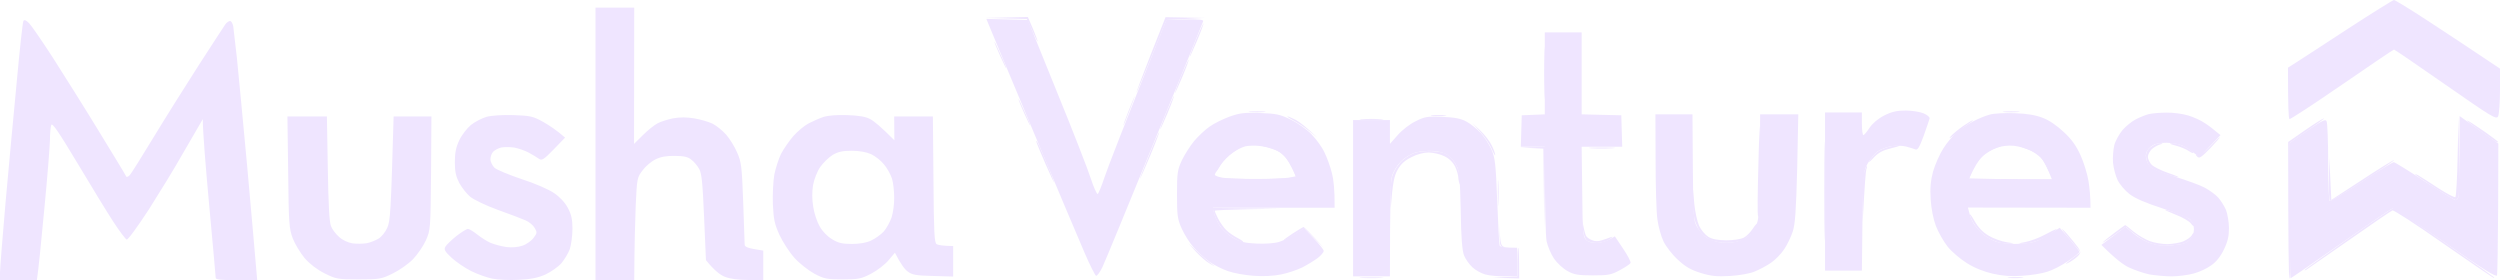 <svg width="116" height="13" viewBox="0 0 116 13" fill="none" xmlns="http://www.w3.org/2000/svg">
<path d="M106.522 2.91C106.727 2.777 107.813 2.078 108.942 1.335C110.072 0.601 111.038 0 111.081 0C111.124 0 111.825 0.424 112.621 0.946L112.782 1.052C113.562 1.564 114.61 2.25 116 3.184V4.201C116 4.758 115.957 5.297 115.914 5.395C115.837 5.563 115.649 5.448 113.476 3.935C112.185 3.033 111.107 2.299 111.081 2.299C111.055 2.299 109.969 3.033 108.66 3.935C107.36 4.829 106.265 5.545 106.231 5.527C106.188 5.501 106.162 4.952 106.162 3.139L106.522 2.91Z" fill="#EFE5FF"/>
<path d="M0.778 3.785C0.915 2.29 1.052 1.026 1.086 0.973C1.126 0.902 1.215 0.937 1.352 1.079C1.463 1.194 1.95 1.901 2.438 2.653C2.917 3.405 3.884 4.935 4.568 6.058C5.253 7.181 5.834 8.127 5.851 8.18C5.868 8.233 5.937 8.207 6.014 8.136C6.082 8.065 6.57 7.287 7.1 6.412C7.631 5.536 8.58 4.024 9.205 3.051C9.838 2.078 10.394 1.212 10.454 1.132C10.514 1.044 10.616 0.982 10.668 0.973C10.727 0.973 10.796 1.079 10.822 1.22C10.839 1.353 10.916 2.016 10.993 2.697C11.061 3.378 11.275 5.607 11.463 7.65C11.643 9.693 11.831 11.735 11.934 13H10.967C10.257 13 10.009 12.973 10.009 12.894C10.009 12.832 9.872 11.329 9.709 9.551C9.547 7.773 9.41 6.146 9.41 5.527L9.256 5.793C9.171 5.943 8.811 6.553 8.46 7.163C8.118 7.773 7.417 8.914 6.912 9.71C6.399 10.497 5.937 11.134 5.877 11.116C5.826 11.099 5.543 10.727 5.261 10.294C4.979 9.861 4.226 8.631 3.593 7.57C2.712 6.102 2.421 5.678 2.378 5.801C2.344 5.899 2.318 6.208 2.318 6.5C2.31 6.792 2.199 8.242 2.053 9.728C1.916 11.214 1.779 12.558 1.711 13H0V12.646C0 12.452 0.12 10.992 0.257 9.401C0.402 7.8 0.633 5.28 0.778 3.785Z" fill="#EFE5FF"/>
<path fill-rule="evenodd" clip-rule="evenodd" d="M45.767 0.875L47.691 0.928L49.034 4.244C49.779 6.066 50.489 7.888 50.617 8.295C50.745 8.693 50.891 9.011 50.934 9.002C50.968 8.985 51.113 8.64 51.25 8.224C51.387 7.808 52.088 5.995 54.116 0.928L54.988 0.902C55.656 0.893 55.852 0.91 55.827 0.99C55.81 1.052 54.792 3.555 53.568 6.544C52.345 9.533 51.259 12.177 51.147 12.407C51.036 12.637 50.899 12.814 50.857 12.796C50.814 12.778 50.574 12.31 50.335 11.753C50.095 11.195 49.017 8.657 47.948 6.102C46.879 3.546 45.946 1.326 45.886 1.167L45.767 0.875ZM71.678 1.503H73.389V5.306L75.228 5.35L75.271 6.809H73.389L73.415 8.878C73.432 10.736 73.449 10.974 73.586 11.116C73.689 11.222 73.86 11.275 74.099 11.266C74.296 11.266 74.57 11.195 74.929 10.966L75.314 11.54C75.528 11.859 75.682 12.15 75.656 12.204C75.639 12.248 75.417 12.398 75.169 12.531C74.767 12.752 74.63 12.778 73.903 12.778C73.227 12.778 73.03 12.743 72.731 12.575C72.534 12.469 72.252 12.212 72.106 12C71.969 11.797 71.815 11.434 71.764 11.204C71.721 10.974 71.678 9.895 71.678 6.809H70.566L70.609 5.35L71.678 5.306V1.503ZM88.428 5.129C88.719 5.129 89.096 5.191 89.258 5.261C89.429 5.332 89.549 5.438 89.532 5.5C89.515 5.562 89.395 5.925 89.258 6.305C89.061 6.836 88.976 6.977 88.873 6.933C88.805 6.906 88.617 6.844 88.445 6.8C88.283 6.756 87.975 6.747 87.761 6.782C87.556 6.818 87.265 6.924 87.119 7.03C86.983 7.127 86.769 7.393 86.649 7.605C86.444 7.994 86.435 8.029 86.392 12.557H84.681V5.217H86.392V5.748C86.392 6.04 86.427 6.278 86.461 6.27C86.495 6.27 86.623 6.119 86.743 5.934C86.888 5.721 87.136 5.509 87.427 5.359C87.778 5.182 88.018 5.129 88.428 5.129ZM58.462 5.244C59.214 5.27 59.394 5.306 59.899 5.553C60.215 5.704 60.652 6.013 60.857 6.234C61.071 6.455 61.344 6.827 61.456 7.074C61.575 7.313 61.729 7.746 61.798 8.021C61.875 8.304 61.935 8.781 61.926 9.639H56.28L56.331 9.878C56.357 10.01 56.477 10.276 56.588 10.453C56.699 10.638 56.982 10.895 57.204 11.027C57.529 11.222 57.752 11.275 58.291 11.302C58.718 11.319 59.129 11.293 59.36 11.222C59.574 11.151 59.924 10.983 60.515 10.594L60.968 11.072C61.216 11.328 61.422 11.585 61.422 11.646C61.413 11.708 61.293 11.859 61.139 11.974C60.985 12.089 60.669 12.283 60.429 12.407C60.198 12.522 59.753 12.672 59.445 12.734C59.103 12.805 58.616 12.832 58.162 12.796C57.769 12.77 57.23 12.672 56.965 12.575C56.708 12.487 56.323 12.292 56.109 12.142C55.904 11.991 55.579 11.7 55.391 11.487C55.202 11.275 54.954 10.877 54.834 10.612C54.638 10.17 54.612 10.019 54.612 9.02C54.612 8.003 54.638 7.879 54.843 7.428C54.971 7.163 55.228 6.765 55.408 6.544C55.596 6.323 55.912 6.022 56.118 5.88C56.323 5.73 56.742 5.527 57.05 5.412C57.521 5.244 57.743 5.217 58.462 5.244ZM57.187 7.074C57.007 7.198 56.742 7.463 56.614 7.667C56.477 7.879 56.366 8.074 56.366 8.109C56.366 8.144 56.511 8.206 56.691 8.242C56.862 8.277 57.572 8.304 58.248 8.304C58.932 8.304 59.634 8.277 59.813 8.242L60.13 8.18C59.882 7.631 59.719 7.375 59.608 7.26C59.497 7.136 59.291 6.995 59.146 6.933C59.009 6.871 58.701 6.8 58.462 6.774C58.231 6.747 57.923 6.756 57.777 6.791C57.64 6.827 57.375 6.959 57.187 7.074ZM93.493 5.253C94.049 5.27 94.459 5.341 94.776 5.465C95.067 5.571 95.443 5.827 95.751 6.119C96.119 6.455 96.333 6.756 96.538 7.207C96.692 7.543 96.855 8.082 96.906 8.401C96.957 8.719 97 9.126 97 9.639L91.311 9.63L91.388 9.922C91.422 10.081 91.534 10.329 91.645 10.47C91.747 10.612 91.944 10.815 92.081 10.921C92.227 11.027 92.475 11.16 92.637 11.222C92.808 11.275 93.193 11.319 93.493 11.319C93.8 11.319 94.203 11.275 94.391 11.222C94.579 11.169 94.921 11.001 95.571 10.568L96.033 11.098C96.281 11.39 96.487 11.655 96.487 11.691C96.487 11.726 96.247 11.921 95.956 12.115C95.665 12.319 95.229 12.54 94.99 12.61C94.759 12.69 94.237 12.77 93.835 12.796C93.33 12.832 92.919 12.805 92.466 12.699C92.064 12.61 91.619 12.434 91.268 12.212C90.969 12.027 90.558 11.682 90.37 11.443C90.182 11.204 89.934 10.771 89.823 10.479C89.703 10.152 89.609 9.683 89.583 9.241C89.549 8.719 89.583 8.383 89.694 7.959C89.788 7.64 89.994 7.163 90.165 6.897C90.327 6.632 90.618 6.287 90.806 6.128C90.995 5.978 91.337 5.748 91.568 5.624C91.807 5.5 92.15 5.359 92.338 5.314C92.526 5.261 93.048 5.235 93.493 5.253ZM92.081 7.145C91.987 7.234 91.85 7.375 91.773 7.472C91.688 7.57 91.568 7.799 91.491 7.976L91.354 8.312H95.204C95.007 7.799 94.878 7.552 94.793 7.428C94.707 7.304 94.468 7.119 94.263 7.004C94.049 6.897 93.689 6.791 93.45 6.765C93.193 6.738 92.877 6.774 92.637 6.853C92.432 6.924 92.175 7.057 92.081 7.145ZM100.507 5.226C100.815 5.217 101.277 5.279 101.534 5.359C101.799 5.438 102.141 5.597 102.304 5.712C102.475 5.819 102.706 5.995 103.031 6.27L102.056 7.295L101.816 7.11C101.688 7.004 101.457 6.853 101.303 6.774C101.14 6.694 100.815 6.632 100.533 6.623C100.165 6.623 99.977 6.668 99.806 6.8C99.652 6.924 99.566 7.065 99.566 7.225C99.566 7.357 99.635 7.561 99.72 7.676C99.823 7.826 100.157 7.968 100.892 8.189C101.457 8.365 102.098 8.595 102.304 8.71C102.518 8.825 102.8 9.029 102.92 9.161C103.048 9.303 103.211 9.568 103.288 9.745C103.356 9.931 103.424 10.311 103.424 10.585C103.424 10.966 103.365 11.222 103.185 11.585C103.039 11.894 102.826 12.159 102.603 12.31C102.415 12.451 102.056 12.619 101.79 12.69C101.534 12.761 101.072 12.823 100.764 12.823C100.465 12.823 100.003 12.778 99.737 12.734C99.481 12.681 99.062 12.54 98.796 12.416C98.54 12.301 98.146 12.009 97.505 11.363L98.625 10.523L98.993 10.833C99.19 11.001 99.549 11.213 99.78 11.284C100.097 11.39 100.379 11.416 100.807 11.381C101.277 11.337 101.448 11.284 101.602 11.125C101.731 10.992 101.799 10.815 101.799 10.629C101.799 10.461 101.722 10.284 101.628 10.187C101.542 10.108 100.952 9.869 100.328 9.665C99.541 9.409 99.07 9.206 98.805 9.002C98.6 8.843 98.352 8.551 98.257 8.357C98.163 8.162 98.069 7.799 98.044 7.561C98.026 7.313 98.052 6.951 98.103 6.738C98.155 6.535 98.334 6.216 98.488 6.031C98.642 5.854 98.925 5.624 99.104 5.536C99.293 5.438 99.558 5.332 99.695 5.297C99.84 5.261 100.208 5.226 100.507 5.226ZM76.811 5.306H78.531L78.548 7.755C78.565 10.028 78.582 10.232 78.736 10.514C78.83 10.674 79.01 10.886 79.121 10.983C79.241 11.072 79.514 11.187 79.72 11.231C79.942 11.266 80.276 11.266 80.49 11.231C80.704 11.187 80.977 11.072 81.088 10.983C81.208 10.895 81.379 10.665 81.473 10.47C81.636 10.152 81.653 9.94 81.67 5.306H83.441L83.39 7.799C83.338 9.798 83.296 10.391 83.184 10.744C83.107 10.983 82.928 11.355 82.791 11.558C82.654 11.77 82.38 12.053 82.183 12.186C81.987 12.327 81.644 12.504 81.431 12.593C81.217 12.69 80.721 12.778 80.276 12.805C79.66 12.84 79.395 12.814 78.907 12.663C78.454 12.522 78.206 12.38 77.855 12.053C77.598 11.823 77.299 11.434 77.188 11.204C77.076 10.974 76.948 10.514 76.905 10.187C76.854 9.86 76.82 8.631 76.82 7.446L76.811 5.306ZM66.931 5.421C67.495 5.447 67.786 5.5 68.043 5.642C68.231 5.739 68.522 5.978 68.701 6.163C68.873 6.349 69.103 6.703 69.206 6.942C69.377 7.34 69.403 7.605 69.471 9.329C69.514 10.399 69.557 11.328 69.582 11.39C69.608 11.452 69.779 11.496 70.395 11.496V12.823H69.814C69.497 12.823 69.095 12.787 68.915 12.734C68.744 12.69 68.47 12.54 68.325 12.407C68.18 12.274 68 12.027 67.931 11.85C67.846 11.629 67.795 11.045 67.778 9.772C67.743 8.312 67.718 7.95 67.589 7.702C67.512 7.534 67.333 7.313 67.196 7.216C67.05 7.101 66.785 7.021 66.511 7.004C66.272 6.986 65.895 7.021 65.69 7.074C65.451 7.145 65.177 7.313 64.989 7.508C64.818 7.685 64.638 7.985 64.587 8.18C64.527 8.401 64.493 9.374 64.493 12.823H62.782V5.571H64.493V6.676L64.852 6.27C65.049 6.04 65.425 5.748 65.69 5.624C66.109 5.412 66.238 5.394 66.931 5.421ZM114.126 5.385L115.923 6.659L115.914 9.657C115.906 11.302 115.88 12.708 115.863 12.778C115.829 12.876 115.204 12.487 113.467 11.275C112.167 10.382 111.064 9.657 111.004 9.674C110.944 9.692 109.866 10.426 108.608 11.31C107.351 12.195 106.299 12.911 106.282 12.911C106.256 12.911 106.239 11.505 106.239 6.632L107.069 6.057C107.787 5.562 107.916 5.509 107.958 5.642C107.993 5.721 108.027 6.579 108.027 7.543C108.027 8.498 108.061 9.303 108.095 9.329C108.129 9.347 108.797 8.949 109.575 8.445C110.345 7.932 111.021 7.525 111.072 7.525C111.115 7.525 111.765 7.923 112.501 8.41C113.245 8.887 113.887 9.285 113.938 9.285C113.981 9.285 114.041 9.232 114.066 9.153C114.083 9.082 114.109 8.206 114.118 7.207L114.126 5.385Z" fill="#EFE5FF"/>
<path fill-rule="evenodd" clip-rule="evenodd" d="M27.632 6.677V13H29.428C29.437 11.319 29.471 10.249 29.497 9.533C29.556 8.26 29.565 8.233 29.822 7.897C29.958 7.711 30.232 7.481 30.42 7.393C30.651 7.278 30.925 7.225 31.31 7.234C31.721 7.234 31.926 7.278 32.08 7.411C32.2 7.499 32.362 7.694 32.439 7.835C32.559 8.039 32.602 8.481 32.67 10.081L32.756 12.071C33.141 12.549 33.423 12.761 33.628 12.841C33.868 12.938 34.261 12.991 34.715 12.991L35.416 13V11.629C34.663 11.514 34.561 11.461 34.552 11.346C34.552 11.258 34.518 10.373 34.484 9.374C34.424 7.72 34.398 7.517 34.202 7.075C34.09 6.809 33.859 6.438 33.697 6.252C33.534 6.066 33.252 5.837 33.064 5.739C32.876 5.651 32.491 5.536 32.208 5.492C31.866 5.433 31.538 5.433 31.224 5.492C30.968 5.545 30.634 5.651 30.497 5.73C30.36 5.801 30.052 6.049 29.83 6.27L29.419 6.677L29.428 0.354H27.632V6.677ZM46.691 0.858L47.649 0.884C48.017 1.707 48.128 1.937 48.145 1.919C48.154 1.91 48.06 1.654 47.932 1.344L47.692 0.787L45.724 0.831L46.691 0.858ZM53.389 2.547C53.013 3.502 52.714 4.298 52.722 4.315C52.731 4.324 53.056 3.564 53.432 2.635L54.125 0.928L55.904 0.831L54.082 0.796L53.389 2.547ZM55.494 1.839C55.323 2.264 55.186 2.626 55.203 2.635C55.212 2.644 55.365 2.308 55.545 1.883C55.725 1.459 55.853 1.096 55.845 1.088C55.828 1.079 55.673 1.415 55.494 1.839ZM71.645 3.413C71.645 4.483 71.653 4.899 71.671 4.342C71.688 3.776 71.688 2.9 71.671 2.396C71.653 1.883 71.645 2.343 71.645 3.413ZM46.144 1.954C46.161 2.025 46.289 2.334 46.426 2.635C46.563 2.945 46.683 3.183 46.691 3.166C46.708 3.157 46.58 2.847 46.409 2.485C46.246 2.113 46.127 1.875 46.144 1.954ZM54.809 3.519C54.638 3.944 54.502 4.307 54.519 4.315C54.527 4.324 54.681 3.988 54.861 3.564C55.041 3.139 55.169 2.777 55.16 2.768C55.143 2.759 54.989 3.095 54.809 3.519ZM52.38 5.111C52.226 5.492 52.115 5.81 52.123 5.819C52.132 5.837 52.26 5.536 52.397 5.164C52.542 4.793 52.654 4.475 52.654 4.457C52.654 4.439 52.525 4.731 52.38 5.111ZM54.125 5.2C53.954 5.624 53.817 5.987 53.834 5.996C53.843 6.005 53.997 5.668 54.176 5.244C54.356 4.819 54.484 4.457 54.476 4.448C54.459 4.439 54.305 4.775 54.125 5.2ZM47.256 4.607C47.273 4.678 47.401 4.988 47.538 5.288C47.675 5.598 47.795 5.837 47.803 5.819C47.82 5.81 47.692 5.5 47.521 5.138C47.358 4.766 47.239 4.528 47.256 4.607ZM58 5.2C58.171 5.217 58.454 5.217 58.642 5.2C58.83 5.182 58.702 5.164 58.343 5.164C57.992 5.164 57.838 5.182 58 5.2ZM92.989 5.2C93.16 5.217 93.442 5.217 93.63 5.2C93.818 5.182 93.69 5.164 93.331 5.164C92.98 5.164 92.826 5.182 92.989 5.2ZM84.648 8.896C84.648 10.939 84.656 11.753 84.674 10.709C84.691 9.657 84.691 7.985 84.674 6.995C84.656 5.996 84.648 6.854 84.648 8.896ZM22.576 5.421C22.362 5.483 22.037 5.651 21.849 5.801C21.669 5.951 21.421 6.27 21.31 6.509C21.156 6.836 21.105 7.092 21.105 7.526C21.105 7.968 21.156 8.189 21.31 8.49C21.43 8.702 21.652 8.994 21.814 9.126C21.986 9.268 22.559 9.542 23.098 9.737C23.645 9.931 24.218 10.152 24.381 10.223C24.552 10.294 24.74 10.453 24.809 10.577C24.928 10.78 24.928 10.815 24.757 11.037C24.663 11.169 24.432 11.337 24.244 11.399C24.039 11.47 23.756 11.496 23.483 11.461C23.252 11.426 22.927 11.337 22.756 11.266C22.593 11.196 22.319 11.019 22.14 10.877C21.96 10.736 21.772 10.621 21.712 10.621C21.652 10.621 21.412 10.771 21.181 10.948C20.951 11.134 20.72 11.355 20.668 11.443C20.591 11.576 20.634 11.664 20.959 11.965C21.173 12.16 21.575 12.434 21.857 12.575C22.14 12.717 22.584 12.876 22.841 12.929C23.106 12.982 23.662 13.009 24.081 12.982C24.646 12.956 24.98 12.885 25.313 12.735C25.57 12.611 25.904 12.381 26.049 12.213C26.194 12.036 26.374 11.744 26.442 11.549C26.502 11.355 26.562 10.93 26.562 10.621C26.562 10.179 26.511 9.949 26.348 9.648C26.22 9.4 25.972 9.135 25.707 8.958C25.467 8.79 24.817 8.507 24.21 8.313C23.628 8.118 23.055 7.879 22.952 7.791C22.85 7.694 22.756 7.508 22.756 7.393C22.756 7.269 22.815 7.11 22.884 7.039C22.961 6.96 23.123 6.88 23.252 6.845C23.38 6.818 23.654 6.818 23.851 6.845C24.047 6.88 24.355 6.986 24.535 7.083C24.715 7.181 24.92 7.305 25.005 7.366C25.134 7.464 25.228 7.411 25.69 6.933L26.22 6.385C25.827 6.04 25.476 5.81 25.194 5.651C24.732 5.394 24.603 5.368 23.825 5.341C23.329 5.324 22.807 5.359 22.576 5.421ZM38.197 5.43C38.008 5.492 37.7 5.633 37.512 5.73C37.324 5.828 37.007 6.093 36.811 6.314C36.614 6.544 36.357 6.915 36.237 7.145C36.126 7.375 35.989 7.809 35.929 8.1C35.878 8.392 35.844 9.002 35.861 9.471C35.895 10.188 35.938 10.391 36.169 10.904C36.323 11.231 36.631 11.709 36.862 11.965C37.093 12.222 37.512 12.549 37.786 12.699C38.239 12.938 38.368 12.964 39.095 12.964C39.83 12.964 39.959 12.938 40.421 12.699C40.703 12.549 41.062 12.275 41.225 12.08L41.524 11.726C41.798 12.266 41.986 12.505 42.123 12.602C42.32 12.752 42.508 12.787 43.295 12.805L44.227 12.832V11.417C43.731 11.408 43.535 11.373 43.458 11.328C43.355 11.258 43.329 10.807 43.312 8.322L43.286 5.403H41.49L41.499 6.509C40.865 5.872 40.549 5.615 40.378 5.527C40.173 5.412 39.839 5.359 39.309 5.341C38.838 5.324 38.41 5.359 38.197 5.43ZM38.633 7.19C38.889 7.039 39.103 6.995 39.523 6.995C39.873 6.995 40.207 7.057 40.421 7.154C40.609 7.243 40.883 7.455 41.02 7.632C41.165 7.8 41.328 8.1 41.387 8.286C41.447 8.472 41.49 8.87 41.49 9.162C41.499 9.454 41.439 9.869 41.37 10.09C41.293 10.303 41.131 10.603 41.002 10.745C40.874 10.886 40.609 11.072 40.421 11.16C40.207 11.266 39.873 11.319 39.523 11.319C39.086 11.319 38.889 11.275 38.607 11.098C38.393 10.975 38.154 10.727 38.034 10.506C37.914 10.303 37.777 9.896 37.735 9.604C37.675 9.241 37.675 8.914 37.726 8.587C37.777 8.313 37.923 7.941 38.06 7.747C38.197 7.552 38.453 7.305 38.633 7.19ZM66.427 5.377C66.572 5.394 66.837 5.394 67.025 5.377C67.214 5.359 67.102 5.341 66.769 5.341C66.444 5.341 66.29 5.359 66.427 5.377ZM81.637 5.978C81.62 6.367 81.594 7.499 81.568 8.498C81.543 9.772 81.551 10.223 81.611 10.02C81.662 9.851 81.688 8.808 81.679 7.499C81.662 6.27 81.645 5.589 81.637 5.978ZM13.371 7.985C13.397 10.373 13.414 10.612 13.585 11.063C13.688 11.328 13.936 11.735 14.133 11.974C14.372 12.248 14.706 12.505 15.056 12.681C15.587 12.947 15.664 12.964 16.639 12.964C17.606 12.964 17.7 12.947 18.222 12.69C18.529 12.54 18.949 12.248 19.163 12.027C19.368 11.815 19.642 11.417 19.761 11.152C19.975 10.665 19.975 10.639 20.001 8.03L20.018 5.403H18.264C18.136 9.896 18.11 10.267 17.965 10.577C17.879 10.771 17.7 10.992 17.563 11.072C17.435 11.152 17.195 11.249 17.024 11.284C16.861 11.311 16.562 11.319 16.365 11.293C16.143 11.258 15.895 11.143 15.732 10.992C15.578 10.86 15.407 10.63 15.356 10.488C15.279 10.303 15.236 9.445 15.21 7.809L15.168 5.403H13.337L13.371 7.985ZM60.011 5.589C60.199 5.686 60.532 5.907 60.738 6.075L61.123 6.385C60.592 5.881 60.301 5.66 60.122 5.562C59.942 5.474 59.771 5.394 59.737 5.403C59.703 5.403 59.822 5.483 60.011 5.589ZM63.176 5.554C63.415 5.571 63.817 5.571 64.074 5.554C64.339 5.527 64.142 5.518 63.646 5.518C63.159 5.518 62.945 5.527 63.176 5.554ZM106.958 6.04L106.171 6.588C106.171 11.488 106.197 12.929 106.231 12.947C106.265 12.964 106.282 11.558 106.274 9.807L106.248 6.632C107.548 5.739 107.882 5.483 107.831 5.492C107.788 5.492 107.394 5.739 106.958 6.04ZM114.033 7.269C114.016 8.277 113.964 9.117 113.93 9.144C113.896 9.179 113.545 8.994 113.16 8.746C112.775 8.49 112.365 8.233 112.262 8.171C112.159 8.1 112.065 8.065 112.065 8.092C112.065 8.118 112.476 8.392 112.963 8.711C113.46 9.029 113.904 9.285 113.947 9.285C113.999 9.285 114.058 9.197 114.084 9.091C114.11 8.976 114.118 8.109 114.101 7.163L114.076 5.439L114.033 7.269ZM91.106 5.837C90.901 5.978 90.627 6.199 90.508 6.332C90.388 6.473 90.499 6.411 90.773 6.19C91.038 5.969 91.329 5.748 91.415 5.695C91.509 5.633 91.56 5.58 91.534 5.58C91.509 5.58 91.32 5.695 91.106 5.837ZM114.503 5.633C114.555 5.686 114.845 5.898 115.145 6.12C115.453 6.341 115.752 6.544 115.812 6.579C115.872 6.606 115.915 6.615 115.915 6.588C115.915 6.571 115.641 6.358 115.299 6.12C114.957 5.89 114.623 5.66 114.546 5.624C114.466 5.577 114.452 5.58 114.503 5.633ZM68.668 6.102C68.873 6.323 69.113 6.685 69.207 6.898C69.301 7.119 69.378 7.251 69.378 7.19C69.378 7.128 69.309 6.933 69.215 6.747C69.13 6.562 68.89 6.252 68.685 6.058L68.309 5.704L68.668 6.102ZM53.321 7.19C53.073 7.782 52.885 8.286 52.893 8.295C52.902 8.304 53.116 7.826 53.364 7.234C53.612 6.641 53.8 6.137 53.791 6.128C53.774 6.111 53.56 6.588 53.321 7.19ZM102.527 6.818C102.262 7.101 102.056 7.243 101.979 7.207C101.868 7.163 101.868 7.181 101.954 7.269C102.048 7.366 102.15 7.296 102.553 6.88C102.826 6.597 103.023 6.367 102.997 6.367C102.972 6.367 102.758 6.571 102.527 6.818ZM48.103 6.632C48.128 6.712 48.317 7.154 48.522 7.632C48.727 8.109 48.907 8.481 48.915 8.472C48.924 8.463 48.761 8.03 48.547 7.517C48.334 7.013 48.137 6.571 48.103 6.544C48.077 6.526 48.077 6.562 48.103 6.632ZM99.798 6.818C99.635 6.942 99.567 7.083 99.576 7.243C99.576 7.366 99.635 7.57 99.704 7.676C99.789 7.8 100.037 7.941 100.414 8.056C100.73 8.154 101.03 8.233 101.081 8.224C101.124 8.224 100.91 8.127 100.594 8.021C100.286 7.915 99.943 7.747 99.841 7.649C99.747 7.552 99.661 7.384 99.661 7.278C99.661 7.172 99.747 7.013 99.841 6.924C99.935 6.836 100.097 6.747 100.2 6.712C100.388 6.659 100.388 6.65 100.217 6.641C100.114 6.641 99.926 6.721 99.798 6.818ZM100.953 6.756C101.167 6.809 101.44 6.924 101.569 7.013C101.697 7.101 101.783 7.128 101.766 7.075C101.74 7.03 101.569 6.907 101.381 6.809C101.192 6.712 100.927 6.641 100.799 6.641C100.619 6.65 100.653 6.677 100.953 6.756ZM87.608 6.818C87.437 6.862 87.214 6.968 87.103 7.048C86.992 7.137 86.838 7.313 86.761 7.428C86.675 7.57 86.735 7.534 86.923 7.331C87.163 7.075 87.351 6.977 87.779 6.871C88.087 6.8 88.232 6.739 88.121 6.739C88.001 6.739 87.77 6.774 87.608 6.818ZM71.072 6.871L71.611 6.898L71.653 10.568L71.696 6.809L70.541 6.845L71.072 6.871ZM73.826 6.88C74.083 6.898 74.528 6.898 74.81 6.88C75.092 6.862 74.879 6.845 74.34 6.845C73.801 6.845 73.57 6.862 73.826 6.88ZM65.571 7.119C65.383 7.19 65.101 7.384 64.955 7.561C64.801 7.729 64.639 8.021 64.587 8.207C64.545 8.392 64.51 8.799 64.519 9.109L64.528 9.683C64.622 8.463 64.69 8.171 64.844 7.888C64.998 7.614 65.178 7.446 65.486 7.296C65.751 7.154 66.059 7.075 66.298 7.075C66.512 7.083 66.837 7.154 67.025 7.251C67.248 7.358 67.419 7.534 67.522 7.738C67.599 7.906 67.667 8.145 67.667 8.251C67.667 8.357 67.71 8.507 67.752 8.578C67.804 8.675 67.821 8.605 67.787 8.357C67.752 8.162 67.667 7.871 67.59 7.702C67.513 7.534 67.342 7.313 67.214 7.216C67.043 7.083 66.811 7.03 66.444 7.013C66.136 6.995 65.768 7.039 65.571 7.119ZM108.062 8.295C108.053 8.843 108.07 9.303 108.113 9.321C108.147 9.347 108.849 8.923 109.67 8.392C110.491 7.862 111.133 7.428 111.081 7.428C111.039 7.428 110.363 7.844 109.584 8.357L108.173 9.277L108.079 7.296L108.062 8.295ZM86.487 8.03C86.444 8.215 86.41 8.799 86.419 9.339L86.427 10.311C86.521 8.525 86.573 7.941 86.598 7.853C86.632 7.773 86.641 7.702 86.615 7.702C86.598 7.702 86.538 7.853 86.487 8.03ZM69.498 8.985C69.498 9.515 69.506 9.719 69.523 9.427C69.54 9.135 69.54 8.693 69.523 8.454C69.506 8.207 69.498 8.445 69.498 8.985ZM78.548 9.383C78.54 9.701 78.591 10.117 78.668 10.311C78.737 10.506 78.856 10.736 78.942 10.824C79.019 10.921 79.207 11.054 79.344 11.125C79.489 11.204 79.823 11.266 80.114 11.266C80.422 11.266 80.738 11.204 80.909 11.116C81.055 11.037 81.26 10.868 81.354 10.727C81.457 10.594 81.525 10.444 81.525 10.4C81.525 10.347 81.44 10.444 81.329 10.612C81.226 10.771 81.038 10.966 80.909 11.028C80.773 11.098 80.413 11.152 80.097 11.152C79.686 11.143 79.438 11.098 79.258 10.983C79.122 10.895 78.925 10.665 78.839 10.479C78.754 10.285 78.651 9.834 78.617 9.471L78.557 8.808L78.548 9.383ZM56.324 9.887C56.358 10.028 56.469 10.267 56.572 10.435C56.674 10.603 56.931 10.86 57.145 10.992C57.359 11.134 57.59 11.24 57.658 11.24C57.727 11.231 57.633 11.152 57.444 11.054C57.256 10.957 57.008 10.789 56.905 10.683C56.794 10.577 56.623 10.338 56.529 10.161C56.435 9.975 56.358 9.807 56.366 9.781C56.366 9.754 57.059 9.728 57.889 9.71L59.412 9.683L56.264 9.648L56.324 9.887ZM109.011 11.037C107.925 11.806 107.001 12.46 106.958 12.505C106.915 12.558 106.941 12.558 107.018 12.513C107.086 12.469 107.993 11.841 109.028 11.116C110.063 10.391 110.953 9.781 111.013 9.763C111.073 9.745 112.117 10.418 113.323 11.266C114.538 12.107 115.59 12.832 115.658 12.867C115.744 12.914 115.758 12.908 115.701 12.849C115.65 12.805 114.606 12.062 113.366 11.204C112.134 10.347 111.09 9.639 111.056 9.648C111.022 9.648 110.106 10.267 109.011 11.037ZM100.944 9.958C101.252 10.073 101.569 10.258 101.654 10.364C101.74 10.479 101.8 10.524 101.8 10.462C101.8 10.4 101.723 10.285 101.637 10.196C101.543 10.108 101.269 9.975 101.013 9.887C100.765 9.798 100.517 9.737 100.474 9.737C100.422 9.737 100.636 9.834 100.944 9.958ZM91.406 9.993C91.44 10.117 91.551 10.338 91.654 10.479C91.748 10.621 91.945 10.824 92.09 10.93C92.227 11.037 92.484 11.169 92.646 11.222C92.809 11.284 93.083 11.319 93.245 11.311C93.493 11.302 93.476 11.293 93.117 11.24C92.877 11.204 92.501 11.072 92.278 10.939C91.996 10.771 91.799 10.568 91.611 10.241C91.466 9.984 91.38 9.878 91.406 9.993ZM73.441 10.568C73.458 10.815 73.535 11.072 73.612 11.143C73.689 11.222 73.895 11.275 74.109 11.275C74.314 11.266 74.562 11.196 74.682 11.107C74.844 10.983 74.853 10.966 74.725 11.01C74.63 11.045 74.442 11.116 74.314 11.152C74.168 11.204 73.997 11.204 73.869 11.143C73.749 11.098 73.629 11.01 73.595 10.948C73.561 10.886 73.501 10.674 73.467 10.479C73.407 10.161 73.407 10.17 73.441 10.568ZM98.121 10.798C97.865 10.992 97.608 11.196 97.565 11.249C97.514 11.302 97.736 11.16 98.053 10.939L98.635 10.524C99.199 11.01 99.55 11.213 99.789 11.293C100.097 11.399 100.38 11.426 100.816 11.381C101.286 11.346 101.458 11.293 101.612 11.125C101.714 11.019 101.8 10.886 101.8 10.833C101.791 10.789 101.757 10.815 101.706 10.904C101.663 10.992 101.492 11.116 101.329 11.187C101.167 11.266 100.825 11.319 100.576 11.328C100.328 11.328 99.96 11.266 99.747 11.187C99.533 11.107 99.199 10.913 98.994 10.745C98.797 10.577 98.626 10.444 98.609 10.444C98.6 10.444 98.378 10.603 98.121 10.798ZM59.968 10.842C59.711 11.01 59.532 11.143 59.583 11.143C59.626 11.152 59.857 11.028 60.096 10.877L60.524 10.603L61.465 11.541C60.738 10.754 60.507 10.532 60.481 10.532C60.456 10.541 60.224 10.674 59.968 10.842ZM69.583 10.966C69.592 11.381 69.617 11.452 69.763 11.47C69.883 11.482 69.888 11.476 69.78 11.452C69.669 11.417 69.626 11.302 69.6 10.948L69.575 10.479L69.583 10.966ZM96.025 11.09L96.539 11.7C96.205 11.947 96.034 12.08 95.94 12.16C95.803 12.275 95.829 12.275 96.051 12.151C96.205 12.062 96.393 11.921 96.462 11.832C96.564 11.691 96.547 11.629 96.248 11.258C96.068 11.028 95.829 10.754 95.717 10.656C95.606 10.559 95.743 10.754 96.025 11.09ZM94.871 10.895C94.614 11.037 94.203 11.187 93.972 11.231C93.664 11.284 93.613 11.311 93.801 11.311C93.938 11.319 94.229 11.275 94.443 11.204C94.657 11.143 94.982 10.983 95.17 10.851C95.358 10.718 95.469 10.621 95.427 10.63C95.375 10.639 95.127 10.754 94.871 10.895ZM55.494 11.682C55.691 11.894 55.981 12.151 56.135 12.23C56.401 12.39 56.409 12.39 56.204 12.23C56.084 12.151 55.793 11.894 55.562 11.682L55.135 11.284L55.494 11.682ZM70.404 12.168V12.832L69.25 12.885L70.49 12.92C70.49 11.824 70.473 11.505 70.447 11.505C70.422 11.505 70.404 11.806 70.404 12.168ZM63.176 12.894C63.407 12.911 63.817 12.911 64.074 12.894C64.331 12.876 64.142 12.867 63.646 12.867C63.15 12.867 62.936 12.876 63.176 12.894ZM93.202 12.894C93.339 12.911 93.613 12.911 93.801 12.894C93.989 12.876 93.87 12.858 93.545 12.858C93.211 12.858 93.057 12.876 93.202 12.894ZM58.599 6.783C58.907 6.854 59.249 6.977 59.369 7.048C59.489 7.119 59.669 7.305 59.771 7.464C59.874 7.614 59.993 7.853 60.045 7.985L60.139 8.233C59.309 8.313 58.479 8.322 57.761 8.304C56.717 8.286 56.435 8.251 56.375 8.145C56.318 8.056 56.289 8.047 56.289 8.118C56.289 8.18 56.366 8.268 56.461 8.322C56.555 8.366 57.376 8.41 58.317 8.41C59.6 8.419 60.036 8.392 60.113 8.304C60.19 8.215 60.173 8.1 60.036 7.791C59.942 7.57 59.805 7.313 59.728 7.225C59.643 7.137 59.446 6.995 59.283 6.907C59.121 6.818 58.77 6.73 58.514 6.694L58.043 6.65L58.599 6.783ZM92.475 6.827C92.356 6.871 92.124 7.022 91.962 7.154C91.799 7.287 91.586 7.588 91.474 7.835C91.372 8.074 91.303 8.304 91.32 8.339C91.346 8.375 92.236 8.401 93.305 8.383L95.255 8.366L91.372 8.277C91.611 7.729 91.808 7.437 91.971 7.278C92.124 7.119 92.433 6.933 92.646 6.862C92.86 6.792 92.954 6.739 92.86 6.739C92.766 6.739 92.595 6.774 92.475 6.827ZM93.981 6.889C94.22 6.968 94.503 7.119 94.614 7.216C94.717 7.313 94.896 7.588 95.007 7.835C95.119 8.074 95.213 8.224 95.213 8.162C95.213 8.1 95.136 7.906 95.05 7.72C94.956 7.543 94.776 7.287 94.64 7.154C94.511 7.022 94.289 6.871 94.16 6.818C94.032 6.765 93.844 6.73 93.733 6.73C93.622 6.73 93.733 6.8 93.981 6.889ZM57.273 6.915C57.179 6.968 56.991 7.119 56.854 7.251C56.726 7.375 56.563 7.588 56.495 7.72C56.426 7.853 56.392 7.968 56.418 7.968C56.443 7.968 56.546 7.817 56.649 7.641C56.76 7.473 57.017 7.207 57.23 7.066C57.444 6.924 57.573 6.818 57.53 6.818C57.478 6.818 57.367 6.862 57.273 6.915Z" fill="#EFE5FF"/>
</svg>
